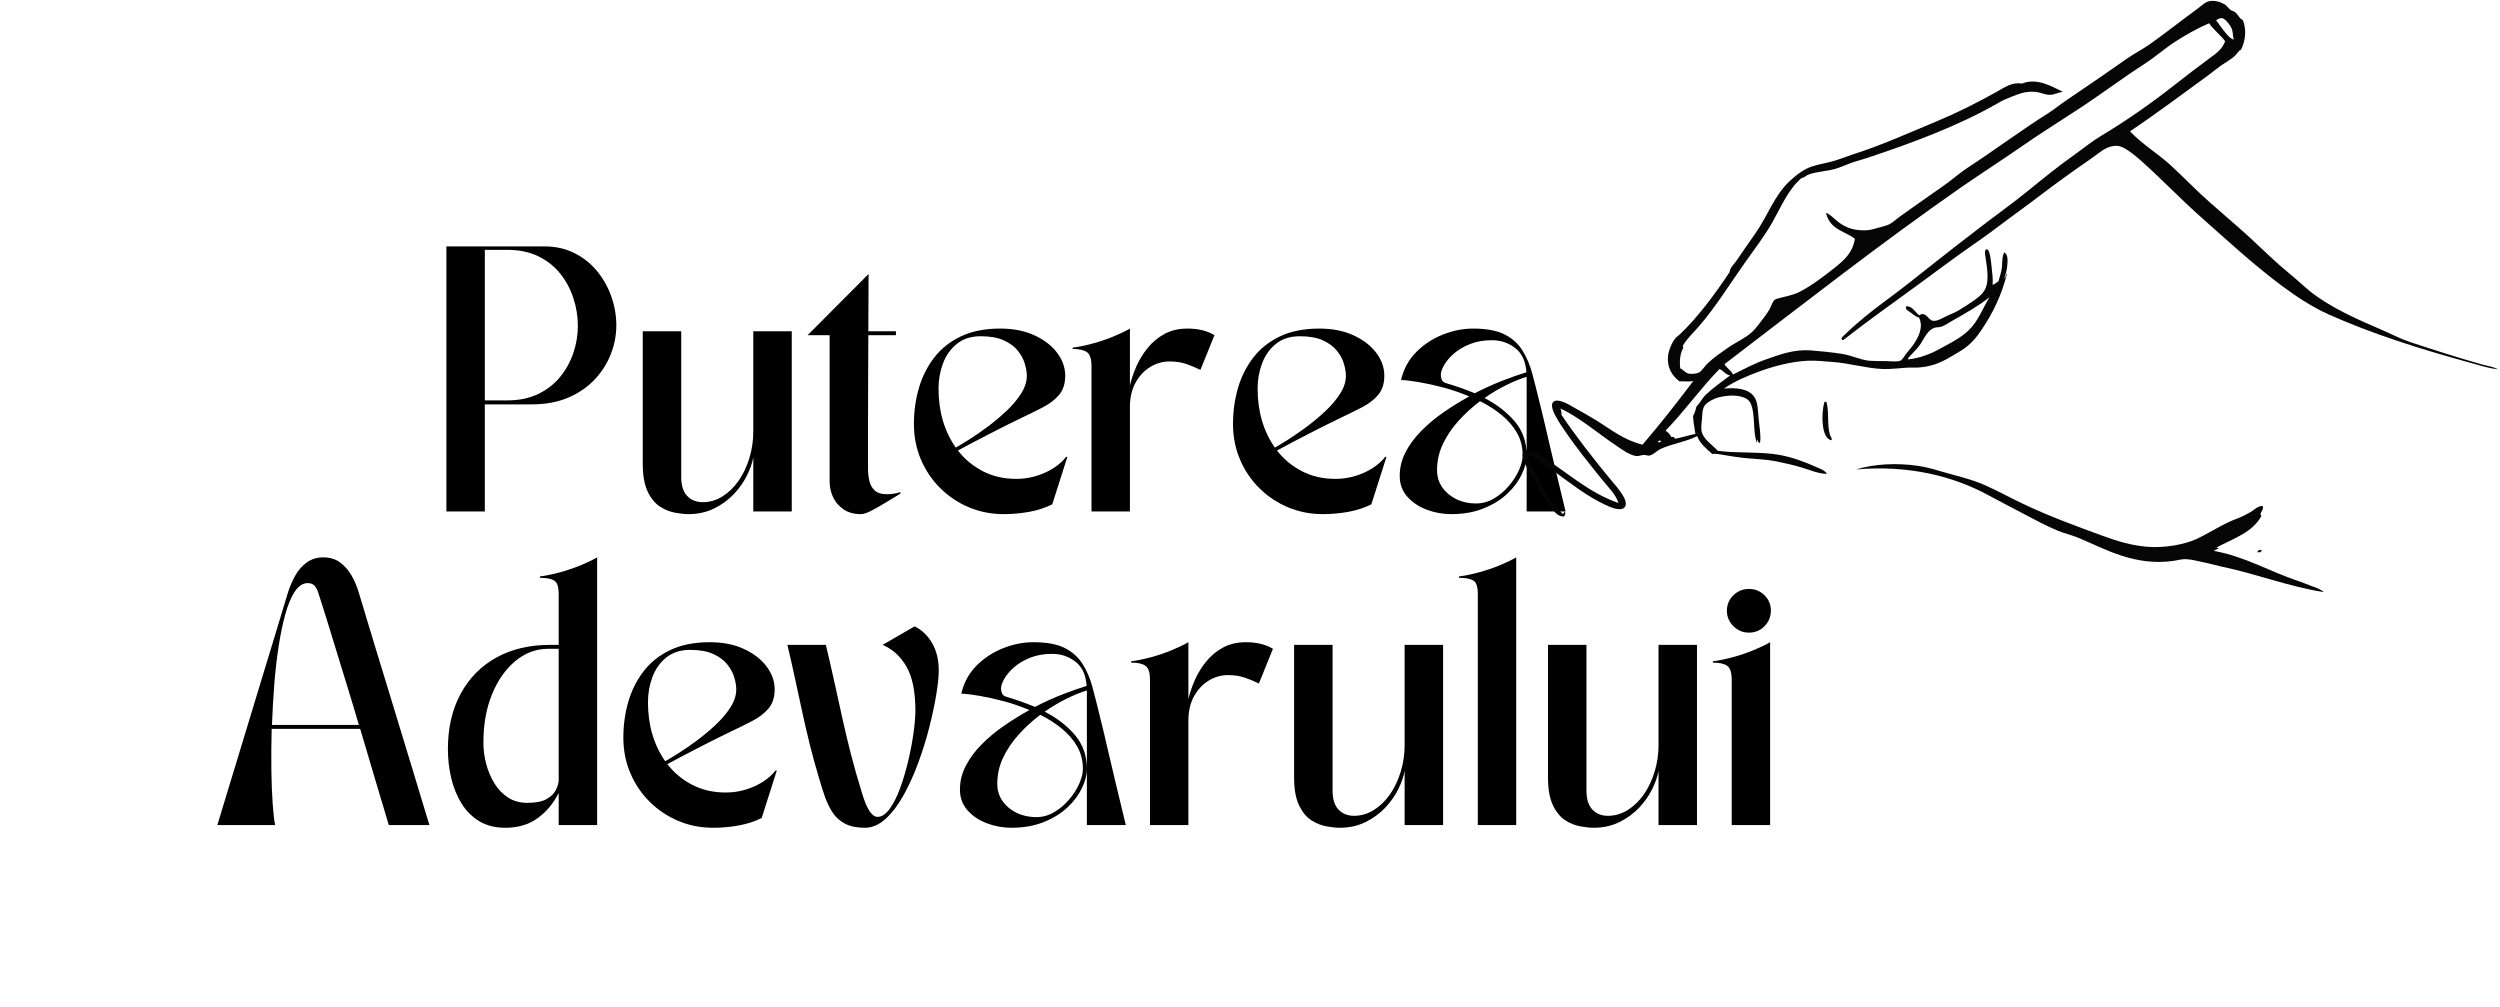 <svg xmlns="http://www.w3.org/2000/svg" xmlns:xlink="http://www.w3.org/1999/xlink" width="876" zoomAndPan="magnify" viewBox="0 0 657 264.75" height="353" preserveAspectRatio="xMidYMid meet"><defs><clipPath id="bd24e870e8"><path d="M 400.148 0.23 L 656.406 0.23 L 656.406 155.617 L 400.148 155.617 Z M 400.148 0.23 "></path></clipPath></defs><g id="3941828011"><g style="fill:#000000;fill-opacity:1;"><g transform="translate(112.439, 134.41)"><path style="stroke:none" d="M 14.969 0 L 4.875 0 L 4.875 -69.656 L 30.656 -69.656 C 33.57 -69.656 36.203 -69.062 38.547 -67.875 C 40.898 -66.695 42.891 -65.109 44.516 -63.109 C 46.141 -61.109 47.379 -58.879 48.234 -56.422 C 49.098 -53.961 49.531 -51.457 49.531 -48.906 C 49.531 -46.344 49.051 -43.832 48.094 -41.375 C 47.145 -38.914 45.727 -36.688 43.844 -34.688 C 41.969 -32.688 39.645 -31.094 36.875 -29.906 C 34.113 -28.727 30.926 -28.141 27.312 -28.141 L 14.969 -28.141 Z M 20.891 -68.75 L 14.969 -68.75 L 14.969 -29.188 L 20.891 -29.188 C 23.961 -29.188 26.656 -29.742 28.969 -30.859 C 31.289 -31.973 33.219 -33.469 34.75 -35.344 C 36.289 -37.227 37.453 -39.332 38.234 -41.656 C 39.023 -43.977 39.422 -46.348 39.422 -48.766 C 39.422 -51.223 39.035 -53.633 38.266 -56 C 37.504 -58.375 36.359 -60.523 34.828 -62.453 C 33.297 -64.379 31.367 -65.91 29.047 -67.047 C 26.723 -68.18 24.004 -68.75 20.891 -68.75 Z M 20.891 -68.75 "></path></g></g><g style="fill:#000000;fill-opacity:1;"><g transform="translate(164.745, 134.41)"><path style="stroke:none" d="M 16.156 0.703 C 15.227 0.703 14.094 0.582 12.75 0.344 C 11.406 0.113 10.082 -0.406 8.781 -1.219 C 7.477 -2.031 6.383 -3.344 5.5 -5.156 C 4.613 -6.969 4.172 -9.426 4.172 -12.531 L 4.172 -47.359 L 14.281 -47.359 L 14.281 -9.062 C 14.281 -6.832 14.801 -5.172 15.844 -4.078 C 16.883 -2.984 18.242 -2.438 19.922 -2.438 C 21.773 -2.438 23.516 -2.945 25.141 -3.969 C 26.766 -4.988 28.18 -6.367 29.391 -8.109 C 30.598 -9.859 31.535 -11.844 32.203 -14.062 C 32.879 -16.289 33.219 -18.613 33.219 -21.031 L 33.219 -47.359 L 43.328 -47.359 L 43.328 0 L 33.219 0 L 33.219 -14.281 C 32.988 -12.844 32.441 -11.25 31.578 -9.5 C 30.723 -7.758 29.578 -6.125 28.141 -4.594 C 26.703 -3.062 24.973 -1.797 22.953 -0.797 C 20.93 0.203 18.664 0.703 16.156 0.703 Z M 16.156 0.703 "></path></g></g><g style="fill:#000000;fill-opacity:1;"><g transform="translate(212.245, 134.41)"><path style="stroke:none" d="M 5.781 -46.328 L 0 -46.328 L 16.016 -62.406 C 16.016 -59.625 16.004 -57 15.984 -54.531 C 15.961 -52.07 15.953 -49.68 15.953 -47.359 L 23.203 -47.359 L 23.203 -46.328 L 15.953 -46.328 C 15.953 -42.516 15.938 -38.797 15.906 -35.172 C 15.883 -31.555 15.875 -27.797 15.875 -23.891 C 15.875 -19.992 15.875 -15.723 15.875 -11.078 C 15.875 -9.961 16 -8.906 16.25 -7.906 C 16.508 -6.906 16.988 -6.094 17.688 -5.469 C 18.383 -4.844 19.43 -4.531 20.828 -4.531 C 21.473 -4.531 22.086 -4.578 22.672 -4.672 C 23.254 -4.766 23.801 -4.898 24.312 -5.078 L 24.453 -4.734 C 23.43 -4.129 22.223 -3.395 20.828 -2.531 C 19.43 -1.676 18.117 -0.922 16.891 -0.266 C 15.66 0.379 14.695 0.703 14 0.703 C 12.188 0.703 10.664 0.285 9.438 -0.547 C 8.207 -1.391 7.289 -2.461 6.688 -3.766 C 6.082 -5.066 5.781 -6.41 5.781 -7.797 Z M 5.781 -46.328 "></path></g></g><g style="fill:#000000;fill-opacity:1;"><g transform="translate(236.692, 134.41)"><path style="stroke:none" d="M 27.094 0.703 C 23.844 0.703 20.801 0.109 17.969 -1.078 C 15.133 -2.266 12.625 -3.938 10.438 -6.094 C 8.258 -8.25 6.555 -10.766 5.328 -13.641 C 4.098 -16.523 3.484 -19.641 3.484 -22.984 C 3.484 -26.234 3.91 -29.352 4.766 -32.344 C 5.629 -35.344 6.969 -38.023 8.781 -40.391 C 10.594 -42.766 12.938 -44.633 15.812 -46 C 18.688 -47.375 22.145 -48.062 26.188 -48.062 C 29.625 -48.062 32.617 -47.469 35.172 -46.281 C 37.723 -45.102 39.707 -43.57 41.125 -41.688 C 42.539 -39.812 43.25 -37.801 43.25 -35.656 C 43.25 -33.57 42.703 -31.891 41.609 -30.609 C 40.523 -29.336 39.098 -28.25 37.328 -27.344 C 35.566 -26.438 33.711 -25.52 31.766 -24.594 C 29.535 -23.52 27.328 -22.426 25.141 -21.312 C 22.961 -20.195 20.988 -19.176 19.219 -18.25 C 17.457 -17.32 16.066 -16.578 15.047 -16.016 C 16.805 -13.742 18.988 -11.93 21.594 -10.578 C 24.195 -9.234 27.125 -8.562 30.375 -8.562 C 32.969 -8.562 35.461 -9.094 37.859 -10.156 C 40.254 -11.227 42.125 -12.625 43.469 -14.344 L 43.812 -14.344 L 39.844 -1.875 C 37.988 -0.945 35.957 -0.285 33.75 0.109 C 31.539 0.504 29.32 0.703 27.094 0.703 Z M 21.031 -46.047 C 18.477 -46.047 16.379 -45.367 14.734 -44.016 C 13.086 -42.672 11.879 -40.953 11.109 -38.859 C 10.336 -36.773 9.953 -34.598 9.953 -32.328 C 9.953 -26.285 11.461 -21.102 14.484 -16.781 C 15.328 -17.25 16.5 -17.957 18 -18.906 C 19.508 -19.863 21.125 -20.977 22.844 -22.25 C 24.562 -23.531 26.207 -24.91 27.781 -26.391 C 29.363 -27.879 30.656 -29.41 31.656 -30.984 C 32.656 -32.566 33.156 -34.125 33.156 -35.656 C 33.156 -36.594 32.977 -37.648 32.625 -38.828 C 32.281 -40.016 31.664 -41.156 30.781 -42.25 C 29.906 -43.344 28.676 -44.25 27.094 -44.969 C 25.52 -45.688 23.5 -46.047 21.031 -46.047 Z M 21.031 -46.047 "></path></g></g><g style="fill:#000000;fill-opacity:1;"><g transform="translate(281.894, 134.41)"><path style="stroke:none" d="M 0 -43.047 C 1.719 -43.273 3.504 -43.645 5.359 -44.156 C 7.223 -44.664 9 -45.27 10.688 -45.969 C 12.383 -46.664 13.836 -47.363 15.047 -48.062 L 15.047 -33.094 C 15.422 -34.719 15.988 -36.398 16.75 -38.141 C 17.52 -39.879 18.52 -41.504 19.75 -43.016 C 20.977 -44.523 22.453 -45.742 24.172 -46.672 C 25.891 -47.598 27.883 -48.062 30.156 -48.062 C 32.988 -48.062 35.359 -47.484 37.266 -46.328 L 33.578 -37.203 C 32.367 -37.805 31.113 -38.328 29.812 -38.766 C 28.508 -39.203 27.07 -39.422 25.5 -39.422 C 23.688 -39.422 21.988 -38.941 20.406 -37.984 C 18.832 -37.035 17.547 -35.664 16.547 -33.875 C 15.547 -32.094 15.047 -29.945 15.047 -27.438 L 15.047 0 L 4.953 0 L 4.953 -38.172 C 4.953 -40.078 4.555 -41.305 3.766 -41.859 C 2.973 -42.422 1.719 -42.703 0 -42.703 Z M 0 -43.047 "></path></g></g><g style="fill:#000000;fill-opacity:1;"><g transform="translate(320.549, 134.41)"><path style="stroke:none" d="M 27.094 0.703 C 23.844 0.703 20.801 0.109 17.969 -1.078 C 15.133 -2.266 12.625 -3.938 10.438 -6.094 C 8.258 -8.25 6.555 -10.766 5.328 -13.641 C 4.098 -16.523 3.484 -19.641 3.484 -22.984 C 3.484 -26.234 3.91 -29.352 4.766 -32.344 C 5.629 -35.344 6.969 -38.023 8.781 -40.391 C 10.594 -42.766 12.938 -44.633 15.812 -46 C 18.688 -47.375 22.145 -48.062 26.188 -48.062 C 29.625 -48.062 32.617 -47.469 35.172 -46.281 C 37.723 -45.102 39.707 -43.57 41.125 -41.688 C 42.539 -39.812 43.25 -37.801 43.25 -35.656 C 43.25 -33.57 42.703 -31.891 41.609 -30.609 C 40.523 -29.336 39.098 -28.25 37.328 -27.344 C 35.566 -26.438 33.711 -25.52 31.766 -24.594 C 29.535 -23.52 27.328 -22.426 25.141 -21.312 C 22.961 -20.195 20.988 -19.176 19.219 -18.25 C 17.457 -17.32 16.066 -16.578 15.047 -16.016 C 16.805 -13.742 18.988 -11.93 21.594 -10.578 C 24.195 -9.234 27.125 -8.562 30.375 -8.562 C 32.969 -8.562 35.461 -9.094 37.859 -10.156 C 40.254 -11.227 42.125 -12.625 43.469 -14.344 L 43.812 -14.344 L 39.844 -1.875 C 37.988 -0.945 35.957 -0.285 33.75 0.109 C 31.539 0.504 29.32 0.703 27.094 0.703 Z M 21.031 -46.047 C 18.477 -46.047 16.379 -45.367 14.734 -44.016 C 13.086 -42.672 11.879 -40.953 11.109 -38.859 C 10.336 -36.773 9.953 -34.598 9.953 -32.328 C 9.953 -26.285 11.461 -21.102 14.484 -16.781 C 15.328 -17.25 16.5 -17.957 18 -18.906 C 19.508 -19.863 21.125 -20.977 22.844 -22.25 C 24.562 -23.531 26.207 -24.91 27.781 -26.391 C 29.363 -27.879 30.656 -29.41 31.656 -30.984 C 32.656 -32.566 33.156 -34.125 33.156 -35.656 C 33.156 -36.594 32.977 -37.648 32.625 -38.828 C 32.281 -40.016 31.664 -41.156 30.781 -42.25 C 29.906 -43.344 28.676 -44.25 27.094 -44.969 C 25.52 -45.688 23.5 -46.047 21.031 -46.047 Z M 21.031 -46.047 "></path></g></g><g style="fill:#000000;fill-opacity:1;"><g transform="translate(365.751, 134.41)"><path style="stroke:none" d="M 2.094 -9.328 C 2.094 -11.516 2.602 -13.594 3.625 -15.562 C 4.645 -17.539 6.023 -19.41 7.766 -21.172 C 9.504 -22.941 11.461 -24.578 13.641 -26.078 C 15.828 -27.586 18.062 -28.973 20.344 -30.234 C 18.062 -31.203 15.77 -31.988 13.469 -32.594 C 11.176 -33.195 9.066 -33.66 7.141 -33.984 C 5.211 -34.316 3.645 -34.504 2.438 -34.547 C 3.133 -37.473 4.477 -39.93 6.469 -41.922 C 8.469 -43.922 10.789 -45.441 13.438 -46.484 C 16.082 -47.535 18.734 -48.062 21.391 -48.062 C 24.867 -48.062 27.617 -47.551 29.641 -46.531 C 31.66 -45.508 33.227 -44.102 34.344 -42.312 C 35.457 -40.531 36.316 -38.508 36.922 -36.25 C 37.523 -34 38.129 -31.617 38.734 -29.109 C 39.566 -25.816 40.316 -22.68 40.984 -19.703 C 41.66 -16.734 42.379 -13.68 43.141 -10.547 C 43.91 -7.41 44.758 -3.895 45.688 0 L 35.453 0 L 35.453 -14.766 C 35.453 -13.191 35.02 -11.508 34.156 -9.719 C 33.301 -7.926 32.035 -6.238 30.359 -4.656 C 28.691 -3.082 26.613 -1.797 24.125 -0.797 C 21.645 0.203 18.805 0.703 15.609 0.703 C 13.422 0.703 11.289 0.316 9.219 -0.453 C 7.156 -1.223 5.453 -2.359 4.109 -3.859 C 2.766 -5.367 2.094 -7.191 2.094 -9.328 Z M 34.406 -14.766 C 34.406 -16.953 33.906 -18.914 32.906 -20.656 C 31.914 -22.395 30.57 -23.957 28.875 -25.344 C 27.176 -26.738 25.285 -27.953 23.203 -28.984 C 21.148 -27.441 19.266 -25.719 17.547 -23.812 C 15.828 -21.914 14.457 -19.883 13.438 -17.719 C 12.414 -15.562 11.906 -13.273 11.906 -10.859 C 11.906 -9.148 12.359 -7.645 13.266 -6.344 C 14.172 -5.039 15.398 -4.004 16.953 -3.234 C 18.516 -2.473 20.25 -2.094 22.156 -2.094 C 23.82 -2.094 25.395 -2.531 26.875 -3.406 C 28.363 -4.289 29.676 -5.406 30.812 -6.75 C 31.957 -8.102 32.844 -9.5 33.469 -10.938 C 34.094 -12.375 34.406 -13.648 34.406 -14.766 Z M 21.797 -31.062 C 24.441 -32.414 26.973 -33.555 29.391 -34.484 C 31.805 -35.41 33.805 -36.102 35.391 -36.562 C 35.203 -39.445 34.223 -41.57 32.453 -42.938 C 30.691 -44.312 28.648 -45 26.328 -45 C 24.148 -45 22.223 -44.66 20.547 -43.984 C 18.879 -43.316 17.473 -42.484 16.328 -41.484 C 15.191 -40.484 14.332 -39.473 13.75 -38.453 C 13.176 -37.43 12.891 -36.57 12.891 -35.875 C 12.891 -35.551 12.969 -35.156 13.125 -34.688 C 13.289 -34.227 13.676 -33.906 14.281 -33.719 C 16.969 -32.926 19.473 -32.039 21.797 -31.062 Z M 35.453 -35.391 C 33.785 -34.879 31.988 -34.145 30.062 -33.188 C 28.133 -32.238 26.238 -31.113 24.375 -29.812 C 27.676 -28.094 30.348 -26.016 32.391 -23.578 C 34.43 -21.141 35.453 -18.203 35.453 -14.766 Z M 35.453 -35.391 "></path></g></g><g style="fill:#000000;fill-opacity:1;"><g transform="translate(55.721, 216.834)"><path style="stroke:none" d="M 16.578 0 L 1.391 0 C 2.828 -4.738 4.172 -9.16 5.422 -13.266 C 6.68 -17.379 7.879 -21.316 9.016 -25.078 C 10.16 -28.836 11.301 -32.598 12.438 -36.359 C 13.57 -40.117 14.754 -44.004 15.984 -48.016 C 17.211 -52.035 18.523 -56.367 19.922 -61.016 C 20.43 -62.641 21.082 -64.16 21.875 -65.578 C 22.664 -66.992 23.676 -68.145 24.906 -69.031 C 26.133 -69.914 27.582 -70.359 29.25 -70.359 C 30.969 -70.359 32.43 -69.914 33.641 -69.031 C 34.848 -68.145 35.859 -66.992 36.672 -65.578 C 37.484 -64.16 38.125 -62.641 38.594 -61.016 C 39.977 -56.367 41.285 -52.035 42.516 -48.016 C 43.754 -44.004 44.941 -40.117 46.078 -36.359 C 47.211 -32.598 48.359 -28.836 49.516 -25.078 C 50.68 -21.316 51.879 -17.379 53.109 -13.266 C 54.336 -9.16 55.676 -4.738 57.125 0 L 46.453 0 C 45.016 -4.832 43.68 -9.301 42.453 -13.406 C 41.223 -17.52 40.051 -21.477 38.938 -25.281 L 15.672 -25.281 C 15.578 -21.426 15.551 -17.781 15.594 -14.344 C 15.645 -10.906 15.766 -7.922 15.953 -5.391 C 16.141 -2.867 16.348 -1.07 16.578 0 Z M 15.75 -26.328 L 38.594 -26.328 C 37.52 -29.992 36.426 -33.625 35.312 -37.219 C 34.195 -40.82 33.047 -44.57 31.859 -48.469 C 30.68 -52.375 29.375 -56.555 27.938 -61.016 C 27.695 -61.805 27.367 -62.43 26.953 -62.891 C 26.535 -63.359 25.93 -63.594 25.141 -63.594 C 23.891 -63.594 22.773 -62.875 21.797 -61.438 C 20.828 -60 19.992 -58.035 19.297 -55.547 C 18.598 -53.066 18.004 -50.234 17.516 -47.047 C 17.023 -43.867 16.641 -40.504 16.359 -36.953 C 16.086 -33.398 15.883 -29.859 15.75 -26.328 Z M 15.75 -26.328 "></path></g></g><g style="fill:#000000;fill-opacity:1;"><g transform="translate(114.226, 216.834)"><path style="stroke:none" d="M 3.484 -19.984 C 3.484 -25.555 4.598 -30.395 6.828 -34.5 C 9.055 -38.613 12.176 -41.785 16.188 -44.016 C 20.207 -46.242 24.891 -47.359 30.234 -47.359 L 32.594 -47.359 L 32.594 -60.734 C 32.594 -62.641 32.195 -63.82 31.406 -64.281 C 30.625 -64.75 29.375 -64.984 27.656 -64.984 L 27.656 -65.344 C 29.375 -65.57 31.16 -65.941 33.016 -66.453 C 34.867 -66.961 36.645 -67.566 38.344 -68.266 C 40.039 -68.961 41.492 -69.66 42.703 -70.359 L 42.703 0 L 32.594 0 L 32.594 -8.422 C 31.207 -5.68 29.352 -3.473 27.031 -1.797 C 24.707 -0.129 21.895 0.703 18.594 0.703 C 15.906 0.703 13.609 0.125 11.703 -1.031 C 9.797 -2.195 8.238 -3.766 7.031 -5.734 C 5.82 -7.711 4.926 -9.93 4.344 -12.391 C 3.77 -14.859 3.484 -17.391 3.484 -19.984 Z M 12.812 -21.656 C 12.812 -19.801 13.055 -17.941 13.547 -16.078 C 14.035 -14.223 14.754 -12.52 15.703 -10.969 C 16.66 -9.414 17.859 -8.172 19.297 -7.234 C 20.734 -6.305 22.426 -5.844 24.375 -5.844 C 26.602 -5.844 28.297 -6.18 29.453 -6.859 C 30.617 -7.535 31.422 -8.328 31.859 -9.234 C 32.305 -10.141 32.551 -10.961 32.594 -11.703 L 32.594 -46.328 L 29.812 -46.328 C 26.656 -46.328 23.785 -45.254 21.203 -43.109 C 18.629 -40.973 16.586 -38.062 15.078 -34.375 C 13.566 -30.688 12.812 -26.445 12.812 -21.656 Z M 12.812 -21.656 "></path></g></g><g style="fill:#000000;fill-opacity:1;"><g transform="translate(160.333, 216.834)"><path style="stroke:none" d="M 27.094 0.703 C 23.844 0.703 20.801 0.109 17.969 -1.078 C 15.133 -2.266 12.625 -3.938 10.438 -6.094 C 8.258 -8.25 6.555 -10.766 5.328 -13.641 C 4.098 -16.523 3.484 -19.641 3.484 -22.984 C 3.484 -26.234 3.91 -29.352 4.766 -32.344 C 5.629 -35.344 6.969 -38.023 8.781 -40.391 C 10.594 -42.766 12.938 -44.633 15.812 -46 C 18.688 -47.375 22.145 -48.062 26.188 -48.062 C 29.625 -48.062 32.617 -47.469 35.172 -46.281 C 37.723 -45.102 39.707 -43.57 41.125 -41.688 C 42.539 -39.812 43.25 -37.801 43.25 -35.656 C 43.25 -33.57 42.703 -31.891 41.609 -30.609 C 40.523 -29.336 39.098 -28.25 37.328 -27.344 C 35.566 -26.438 33.711 -25.52 31.766 -24.594 C 29.535 -23.52 27.328 -22.426 25.141 -21.312 C 22.961 -20.195 20.988 -19.176 19.219 -18.25 C 17.457 -17.32 16.066 -16.578 15.047 -16.016 C 16.805 -13.742 18.988 -11.93 21.594 -10.578 C 24.195 -9.234 27.125 -8.562 30.375 -8.562 C 32.969 -8.562 35.461 -9.094 37.859 -10.156 C 40.254 -11.227 42.125 -12.625 43.469 -14.344 L 43.812 -14.344 L 39.844 -1.875 C 37.988 -0.945 35.957 -0.285 33.75 0.109 C 31.539 0.504 29.32 0.703 27.094 0.703 Z M 21.031 -46.047 C 18.477 -46.047 16.379 -45.367 14.734 -44.016 C 13.086 -42.672 11.879 -40.953 11.109 -38.859 C 10.336 -36.773 9.953 -34.598 9.953 -32.328 C 9.953 -26.285 11.461 -21.102 14.484 -16.781 C 15.328 -17.25 16.5 -17.957 18 -18.906 C 19.508 -19.863 21.125 -20.977 22.844 -22.25 C 24.562 -23.531 26.207 -24.91 27.781 -26.391 C 29.363 -27.879 30.656 -29.41 31.656 -30.984 C 32.656 -32.566 33.156 -34.125 33.156 -35.656 C 33.156 -36.594 32.977 -37.648 32.625 -38.828 C 32.281 -40.016 31.664 -41.156 30.781 -42.25 C 29.906 -43.344 28.676 -44.25 27.094 -44.969 C 25.52 -45.688 23.5 -46.047 21.031 -46.047 Z M 21.031 -46.047 "></path></g></g><g style="fill:#000000;fill-opacity:1;"><g transform="translate(205.535, 216.834)"><path style="stroke:none" d="M 9.688 -12.406 C 8.758 -15.508 7.957 -18.43 7.281 -21.172 C 6.602 -23.91 5.973 -26.613 5.391 -29.281 C 4.816 -31.957 4.211 -34.758 3.578 -37.688 C 2.953 -40.613 2.223 -43.836 1.391 -47.359 L 11.5 -47.359 C 12.426 -43.461 13.234 -39.938 13.922 -36.781 C 14.617 -33.625 15.289 -30.57 15.938 -27.625 C 16.594 -24.676 17.316 -21.656 18.109 -18.562 C 18.898 -15.477 19.875 -12.055 21.031 -8.297 C 21.688 -6.148 22.348 -4.586 23.016 -3.609 C 23.691 -2.641 24.379 -2.156 25.078 -2.156 C 26.191 -2.156 27.258 -2.863 28.281 -4.281 C 29.301 -5.695 30.219 -7.52 31.031 -9.75 C 31.844 -11.977 32.551 -14.367 33.156 -16.922 C 33.758 -19.473 34.223 -21.922 34.547 -24.266 C 34.867 -26.617 35.031 -28.562 35.031 -30.094 C 35.031 -35.062 34.254 -38.898 32.703 -41.609 C 31.148 -44.328 29.051 -46.242 26.406 -47.359 L 34.828 -52.234 C 36.828 -51.211 38.383 -49.703 39.5 -47.703 C 40.613 -45.711 41.172 -43.348 41.172 -40.609 C 41.172 -39.078 40.957 -37.008 40.531 -34.406 C 40.113 -31.812 39.508 -28.957 38.719 -25.844 C 37.938 -22.727 36.973 -19.613 35.828 -16.5 C 34.691 -13.395 33.406 -10.539 31.969 -7.938 C 30.531 -5.344 28.953 -3.254 27.234 -1.672 C 25.516 -0.086 23.68 0.703 21.734 0.703 C 19.641 0.703 17.922 0.352 16.578 -0.344 C 15.234 -1.039 14.156 -1.992 13.344 -3.203 C 12.531 -4.41 11.844 -5.801 11.281 -7.375 C 10.727 -8.957 10.195 -10.633 9.688 -12.406 Z M 9.688 -12.406 "></path></g></g><g style="fill:#000000;fill-opacity:1;"><g transform="translate(250.179, 216.834)"><path style="stroke:none" d="M 2.094 -9.328 C 2.094 -11.516 2.602 -13.594 3.625 -15.562 C 4.645 -17.539 6.023 -19.41 7.766 -21.172 C 9.504 -22.941 11.461 -24.578 13.641 -26.078 C 15.828 -27.586 18.062 -28.973 20.344 -30.234 C 18.062 -31.203 15.77 -31.988 13.469 -32.594 C 11.176 -33.195 9.066 -33.66 7.141 -33.984 C 5.211 -34.316 3.645 -34.504 2.438 -34.547 C 3.133 -37.473 4.477 -39.93 6.469 -41.922 C 8.469 -43.922 10.789 -45.441 13.438 -46.484 C 16.082 -47.535 18.734 -48.062 21.391 -48.062 C 24.867 -48.062 27.617 -47.551 29.641 -46.531 C 31.66 -45.508 33.227 -44.102 34.344 -42.312 C 35.457 -40.531 36.316 -38.508 36.922 -36.25 C 37.523 -34 38.129 -31.617 38.734 -29.109 C 39.566 -25.816 40.316 -22.68 40.984 -19.703 C 41.66 -16.734 42.379 -13.68 43.141 -10.547 C 43.91 -7.41 44.758 -3.895 45.688 0 L 35.453 0 L 35.453 -14.766 C 35.453 -13.191 35.02 -11.508 34.156 -9.719 C 33.301 -7.926 32.035 -6.238 30.359 -4.656 C 28.691 -3.082 26.613 -1.797 24.125 -0.797 C 21.645 0.203 18.805 0.703 15.609 0.703 C 13.422 0.703 11.289 0.316 9.219 -0.453 C 7.156 -1.223 5.453 -2.359 4.109 -3.859 C 2.766 -5.367 2.094 -7.191 2.094 -9.328 Z M 34.406 -14.766 C 34.406 -16.953 33.906 -18.914 32.906 -20.656 C 31.914 -22.395 30.57 -23.957 28.875 -25.344 C 27.176 -26.738 25.285 -27.953 23.203 -28.984 C 21.148 -27.441 19.266 -25.719 17.547 -23.812 C 15.828 -21.914 14.457 -19.883 13.438 -17.719 C 12.414 -15.562 11.906 -13.273 11.906 -10.859 C 11.906 -9.148 12.359 -7.645 13.266 -6.344 C 14.172 -5.039 15.398 -4.004 16.953 -3.234 C 18.516 -2.473 20.25 -2.094 22.156 -2.094 C 23.82 -2.094 25.395 -2.531 26.875 -3.406 C 28.363 -4.289 29.676 -5.406 30.812 -6.75 C 31.957 -8.102 32.844 -9.5 33.469 -10.938 C 34.094 -12.375 34.406 -13.648 34.406 -14.766 Z M 21.797 -31.062 C 24.441 -32.414 26.973 -33.555 29.391 -34.484 C 31.805 -35.41 33.805 -36.102 35.391 -36.562 C 35.203 -39.445 34.223 -41.57 32.453 -42.938 C 30.691 -44.312 28.648 -45 26.328 -45 C 24.148 -45 22.223 -44.66 20.547 -43.984 C 18.879 -43.316 17.473 -42.484 16.328 -41.484 C 15.191 -40.484 14.332 -39.473 13.75 -38.453 C 13.176 -37.43 12.891 -36.57 12.891 -35.875 C 12.891 -35.551 12.969 -35.156 13.125 -34.688 C 13.289 -34.227 13.676 -33.906 14.281 -33.719 C 16.969 -32.926 19.473 -32.039 21.797 -31.062 Z M 35.453 -35.391 C 33.785 -34.879 31.988 -34.145 30.062 -33.188 C 28.133 -32.238 26.238 -31.113 24.375 -29.812 C 27.676 -28.094 30.348 -26.016 32.391 -23.578 C 34.43 -21.141 35.453 -18.203 35.453 -14.766 Z M 35.453 -35.391 "></path></g></g><g style="fill:#000000;fill-opacity:1;"><g transform="translate(297.262, 216.834)"><path style="stroke:none" d="M 0 -43.047 C 1.719 -43.273 3.504 -43.645 5.359 -44.156 C 7.223 -44.664 9 -45.27 10.688 -45.969 C 12.383 -46.664 13.836 -47.363 15.047 -48.062 L 15.047 -33.094 C 15.422 -34.719 15.988 -36.398 16.75 -38.141 C 17.52 -39.879 18.52 -41.504 19.75 -43.016 C 20.977 -44.523 22.453 -45.742 24.172 -46.672 C 25.891 -47.598 27.883 -48.062 30.156 -48.062 C 32.988 -48.062 35.359 -47.484 37.266 -46.328 L 33.578 -37.203 C 32.367 -37.805 31.113 -38.328 29.812 -38.766 C 28.508 -39.203 27.07 -39.422 25.5 -39.422 C 23.688 -39.422 21.988 -38.941 20.406 -37.984 C 18.832 -37.035 17.547 -35.664 16.547 -33.875 C 15.547 -32.094 15.047 -29.945 15.047 -27.438 L 15.047 0 L 4.953 0 L 4.953 -38.172 C 4.953 -40.078 4.555 -41.305 3.766 -41.859 C 2.973 -42.422 1.719 -42.703 0 -42.703 Z M 0 -43.047 "></path></g></g><g style="fill:#000000;fill-opacity:1;"><g transform="translate(335.917, 216.834)"><path style="stroke:none" d="M 16.156 0.703 C 15.227 0.703 14.094 0.582 12.75 0.344 C 11.406 0.113 10.082 -0.406 8.781 -1.219 C 7.477 -2.031 6.383 -3.344 5.5 -5.156 C 4.613 -6.969 4.172 -9.426 4.172 -12.531 L 4.172 -47.359 L 14.281 -47.359 L 14.281 -9.062 C 14.281 -6.832 14.801 -5.172 15.844 -4.078 C 16.883 -2.984 18.242 -2.438 19.922 -2.438 C 21.773 -2.438 23.516 -2.945 25.141 -3.969 C 26.766 -4.988 28.18 -6.367 29.391 -8.109 C 30.598 -9.859 31.535 -11.844 32.203 -14.062 C 32.879 -16.289 33.219 -18.613 33.219 -21.031 L 33.219 -47.359 L 43.328 -47.359 L 43.328 0 L 33.219 0 L 33.219 -14.281 C 32.988 -12.844 32.441 -11.25 31.578 -9.5 C 30.723 -7.758 29.578 -6.125 28.141 -4.594 C 26.703 -3.062 24.973 -1.797 22.953 -0.797 C 20.93 0.203 18.664 0.703 16.156 0.703 Z M 16.156 0.703 "></path></g></g><g style="fill:#000000;fill-opacity:1;"><g transform="translate(383.417, 216.834)"><path style="stroke:none" d="M 0 -65.344 C 1.719 -65.57 3.504 -65.941 5.359 -66.453 C 7.223 -66.961 9 -67.566 10.688 -68.266 C 12.383 -68.961 13.836 -69.66 15.047 -70.359 L 15.047 0 L 4.953 0 L 4.953 -60.734 C 4.953 -62.641 4.555 -63.82 3.766 -64.281 C 2.973 -64.75 1.719 -64.984 0 -64.984 Z M 0 -65.344 "></path></g></g><g style="fill:#000000;fill-opacity:1;"><g transform="translate(402.64, 216.834)"><path style="stroke:none" d="M 16.156 0.703 C 15.227 0.703 14.094 0.582 12.75 0.344 C 11.406 0.113 10.082 -0.406 8.781 -1.219 C 7.477 -2.031 6.383 -3.344 5.5 -5.156 C 4.613 -6.969 4.172 -9.426 4.172 -12.531 L 4.172 -47.359 L 14.281 -47.359 L 14.281 -9.062 C 14.281 -6.832 14.801 -5.172 15.844 -4.078 C 16.883 -2.984 18.242 -2.438 19.922 -2.438 C 21.773 -2.438 23.516 -2.945 25.141 -3.969 C 26.766 -4.988 28.18 -6.367 29.391 -8.109 C 30.598 -9.859 31.535 -11.844 32.203 -14.062 C 32.879 -16.289 33.219 -18.613 33.219 -21.031 L 33.219 -47.359 L 43.328 -47.359 L 43.328 0 L 33.219 0 L 33.219 -14.281 C 32.988 -12.844 32.441 -11.25 31.578 -9.5 C 30.723 -7.758 29.578 -6.125 28.141 -4.594 C 26.703 -3.062 24.973 -1.797 22.953 -0.797 C 20.93 0.203 18.664 0.703 16.156 0.703 Z M 16.156 0.703 "></path></g></g><g style="fill:#000000;fill-opacity:1;"><g transform="translate(450.14, 216.834)"><path style="stroke:none" d="M 0 -43.047 C 1.719 -43.273 3.504 -43.645 5.359 -44.156 C 7.223 -44.664 9 -45.27 10.688 -45.969 C 12.383 -46.664 13.836 -47.363 15.047 -48.062 L 15.047 0 L 4.953 0 L 4.953 -38.172 C 4.953 -40.078 4.555 -41.305 3.766 -41.859 C 2.973 -42.422 1.719 -42.703 0 -42.703 Z M 3.688 -56.359 C 3.688 -57.93 4.254 -59.273 5.391 -60.391 C 6.535 -61.504 7.895 -62.062 9.469 -62.062 C 11.094 -62.062 12.461 -61.504 13.578 -60.391 C 14.691 -59.273 15.25 -57.93 15.25 -56.359 C 15.25 -54.773 14.691 -53.414 13.578 -52.281 C 12.461 -51.145 11.094 -50.578 9.469 -50.578 C 7.895 -50.578 6.535 -51.145 5.391 -52.281 C 4.254 -53.414 3.688 -54.773 3.688 -56.359 Z M 3.688 -56.359 "></path></g></g><g clip-rule="nonzero" clip-path="url(#bd24e870e8)"><path style=" stroke:none;fill-rule:evenodd;fill:#060606;fill-opacity:1;" d="M 582.402 5.328 C 582.945 4.957 583.441 4.664 584.062 4.789 C 584.727 4.914 586.219 6.617 586.59 7.777 C 586.84 8.648 586.801 9.645 587.004 10.391 C 586.883 10.477 586.137 9.938 585.93 9.77 C 584.684 8.609 583.441 6.738 582.402 5.328 Z M 454.668 98.672 C 452.512 100.293 450.316 101.828 448.367 103.652 C 447.371 104.566 446.832 105.852 445.84 106.809 C 445.59 107.719 445.383 108.676 444.926 109.34 C 445.008 111.039 445.34 112.492 445.551 114.027 C 443.727 114.402 442.066 114.941 440.242 115.316 C 440.074 115.109 439.992 114.695 439.246 114.859 C 438.875 114.109 438.336 113.613 437.715 113.16 C 442.727 108.051 446.875 102.078 451.891 96.973 C 452.93 97.43 453.426 98.426 454.668 98.672 Z M 435.641 116.23 C 435.766 115.898 436.18 115.605 436.555 115.938 C 436.43 116.23 436.055 116.23 435.641 116.23 Z M 502.059 93.441 C 502.969 92.488 504.004 91.453 504.793 90.289 C 505.707 88.836 506.66 86.68 508.398 86.137 C 508.816 85.973 509.312 86.055 509.852 85.934 C 510.887 85.723 511.965 84.934 513.168 84.23 C 516.277 82.484 520.422 80.121 522.746 78.168 C 522.867 78.168 522.785 78.254 522.746 78.254 C 521.004 81.16 519.887 84.27 517.605 86.555 C 515.945 88.254 513.625 89.625 511.18 90.91 C 510.102 91.492 508.898 92.199 507.652 92.738 C 505.664 93.566 503.965 94.188 501.434 94.441 C 501.309 94.23 501.766 93.734 502.059 93.441 Z M 656.16 96.887 C 655.082 96.348 653.629 96.141 652.387 95.812 C 645.797 93.941 639.453 91.906 633.441 89.914 C 631.035 89.125 628.754 87.922 626.477 86.926 C 619.512 83.938 612.504 80.867 607.074 76.551 C 605.289 75.098 603.629 73.48 601.723 71.941 C 598.117 68.996 594.801 65.719 591.359 62.523 C 587.918 59.367 584.312 56.34 580.789 53.227 C 577.262 50.113 574.031 46.75 570.59 43.555 C 567.188 40.398 563.082 38.035 559.766 34.508 C 566.773 29.816 573.656 24.629 580.457 19.691 C 581.531 18.902 582.652 17.945 583.773 17.156 C 584.977 16.328 586.262 15.664 587.297 14.707 C 587.875 14.211 588.168 13.383 588.914 13.09 C 590.031 11.098 590.531 7.613 589.367 5.246 C 588.539 4.914 588.168 3.836 587.461 3.254 C 587.133 2.922 586.633 2.879 586.219 2.633 C 585.598 2.176 585.266 1.512 584.684 1.18 C 583.648 0.555 582.32 0.098 580.871 0.266 C 579.586 0.43 578.715 1.387 577.555 2.258 C 573.074 5.496 569.137 8.691 564.824 11.719 C 563.043 12.965 561.094 13.961 559.312 15.164 C 554.086 18.816 548.781 22.512 543.516 26.039 C 541.691 27.242 540.031 28.613 538.293 29.734 C 531.117 34.258 524.031 39.57 517.066 44.094 C 515.367 45.215 513.746 46.586 512.008 47.914 C 510.309 49.156 508.523 50.402 506.781 51.605 C 504.254 53.352 501.52 55.344 498.988 57.129 C 498.074 57.793 497.246 58.621 496.379 58.996 C 495.508 59.41 494.391 59.617 493.391 59.906 C 492.312 60.238 491.195 60.531 490.156 60.531 C 486.551 60.613 484.312 59.41 482.488 57.832 C 481.617 57.086 480.828 56.258 479.875 55.926 C 480.207 57.418 480.953 58.621 481.949 59.449 C 483.523 60.82 485.766 61.445 487.461 62.73 C 486.883 66.422 484.688 68.332 482.199 70.324 C 479.254 72.648 476.145 75.059 472.91 76.715 C 471.129 77.629 469.012 77.922 466.859 78.543 C 466.031 78.793 465.738 79.746 465.242 80.867 C 464.867 81.695 464.164 82.609 463.789 83.148 C 462.797 84.52 461.512 86.219 460.473 87.219 C 458.691 88.879 456.164 89.957 454.129 91.367 C 452.18 92.738 450.609 93.773 448.824 95.434 C 448.035 96.141 447.246 97.512 446.543 97.883 C 445.961 98.176 444.676 98.34 443.93 98.215 C 442.977 98.094 442.312 97.094 441.57 96.805 C 441.32 94.812 441.57 92.82 442.312 91.535 C 442.48 91.324 442.105 91.117 442.312 90.746 C 443.477 88.836 445.133 87.34 446.543 85.684 C 450.938 80.578 454.461 74.848 458.359 69.328 C 460.93 65.676 463.789 61.984 465.945 58.125 C 468.184 54.141 469.926 49.82 473.449 46.793 C 474.07 46.75 474.695 46.086 475.191 45.918 C 477.68 44.965 480.582 45.051 483.191 44.094 C 484.395 43.68 485.555 43.141 486.719 42.727 C 487.961 42.309 489.246 41.977 490.531 41.562 C 502.762 37.496 514.867 32.973 525.191 27.035 C 526.227 26.414 527.348 25.918 528.508 25.461 C 530.457 24.754 532.156 23.922 534.77 24.133 C 536.18 24.215 537.422 24.961 538.707 24.918 C 539.867 24.918 541.113 24.215 542.148 24.133 C 539.164 22.719 535.391 20.355 531.328 21.973 C 528.676 21.516 526.77 23.012 524.57 24.215 C 519.512 27.035 514.246 29.691 508.938 31.895 C 501.645 34.922 494.223 38.285 486.719 40.648 C 484.809 41.273 483.027 42.062 480.953 42.559 C 478.758 43.098 476.645 43.43 474.902 44.262 C 473.199 45.09 471.75 46.293 470.383 47.539 C 466.281 51.316 464.496 56.879 461.176 61.527 C 459.645 63.684 457.945 66.176 456.41 68.418 C 455.664 69.496 454.668 70.285 454.504 71.57 C 450.691 77.258 446.254 83.355 441.406 87.922 C 441.113 88.215 440.738 88.422 440.492 88.668 C 439.453 89.75 438.457 92.074 438.336 93.816 C 438.125 96.762 439.496 98.758 441.32 100.207 C 442.562 100.164 444.016 100.375 445.008 100.125 C 440.699 105.812 436.301 111.457 431.66 116.852 C 426.602 115.605 423.41 112.867 419.016 110.172 C 417.441 109.215 415.863 108.344 413.957 107.266 C 412.793 106.602 409.562 104.523 408.277 105.562 C 407.199 106.391 408.484 108.84 409.109 109.879 C 409.812 111.164 410.598 112.285 411.262 113.242 C 414.246 117.684 417.605 121.75 420.84 125.816 C 422.453 127.852 424.488 129.676 425.359 132.207 C 417.066 129.305 411.512 123.703 404.379 119.469 C 403.508 118.969 401.895 117.848 400.773 118.387 C 399.031 119.219 401.438 123.117 401.852 123.992 C 403.59 127.309 405.168 130.051 407.199 132.746 C 408.152 134.035 409.191 135.859 411.055 135.734 C 411.219 135.445 411.387 135.156 411.344 134.656 C 410.93 134.281 411.098 135.113 410.641 135.031 C 407.531 131.875 405.414 127.891 403.301 123.906 C 402.594 122.582 401.602 121.25 401.52 119.551 C 409.191 123.492 414.828 129.719 423.078 133.207 C 424.238 133.703 426.27 134.242 426.973 133.289 C 427.887 132.082 426.434 130.051 425.773 129.137 C 424.945 127.934 424.199 127.145 423.535 126.355 C 418.852 120.672 414.246 114.816 410.348 109.008 C 410.43 108.426 410.309 108.012 410.102 107.348 C 415.199 109.754 419.887 113.863 424.613 117.016 C 426.145 118.055 428.176 119.59 429.961 119.84 C 430.703 119.922 431.203 119.59 432.117 119.551 C 432.57 119.551 432.984 119.758 433.277 119.758 C 434.477 119.59 435.266 118.555 436.344 118.016 C 439.289 116.645 443.227 116.062 446.008 114.609 C 446.832 116.684 448.449 117.93 449.984 119.301 C 451.105 119.176 451.891 119.383 452.887 119.551 C 454.836 119.883 456.66 120.172 458.566 120.379 C 461.219 120.629 463.957 120.711 466.402 121.168 C 468.809 121.664 471.168 122.164 473.367 122.828 C 475.648 123.492 477.887 124.531 480.125 124.531 C 479.586 123.617 478.469 123.242 477.516 122.828 C 474.445 121.457 471.379 120.254 467.688 119.551 C 462.672 118.637 456.66 119.176 451.434 118.469 C 450.152 117.016 447.578 115.48 447.164 113.242 C 447 112.242 447.207 111.082 447.289 109.961 C 447.371 108.84 447.371 107.844 447.746 107.016 C 448.16 106.02 449.488 105.273 450.523 104.816 C 453.387 103.613 458.812 103.445 460.016 105.895 C 461.387 108.801 460.555 113.324 461.719 116.477 C 461.719 116.148 461.719 115.812 461.719 115.48 C 462.008 115.688 462.047 116.602 462.547 116.312 C 462.836 114.32 462.34 112.121 462.176 110.086 C 461.965 107.844 462.008 105.77 461.012 104.277 C 459.52 102.117 456.246 101.828 453.055 102.117 C 456.078 100.043 459.352 98.711 462.879 97.43 C 466.363 96.184 470.836 95.02 474.902 94.812 C 477.102 94.688 479.504 94.977 481.867 95.145 C 486.18 95.477 490.285 96.762 494.676 96.973 C 497 97.055 499.281 96.723 501.645 96.598 C 502.473 96.559 503.219 96.641 503.965 96.598 C 507.445 96.391 509.977 95.352 512.254 93.98 C 513.418 93.32 514.617 92.652 515.617 91.988 C 517.895 90.539 519.43 88.668 520.836 86.555 C 523.699 82.32 526.062 77.508 527.43 71.941 C 527.141 71.82 527.055 73.23 526.727 73.105 C 527.016 72.316 527.43 71.031 527.512 69.742 C 527.637 68.457 527.719 66.797 526.727 66.34 C 526.102 67.379 526.227 68.914 526.102 70.199 C 525.938 71.652 525.48 72.816 525.191 73.938 C 524.691 74.184 524.113 74.848 523.656 74.809 C 523.781 73.438 523.574 71.652 523.367 69.953 C 523.285 69.164 522.996 65.301 522.039 65.512 C 521.418 65.676 521.707 67.047 521.75 67.336 C 522.207 70.488 523.035 74.559 521.129 76.883 C 519.926 78.375 517.398 79.914 515.242 81.242 C 514.164 81.949 513.125 82.402 511.84 82.941 C 510.844 83.355 509.188 84.477 508.027 84.312 C 506.66 84.145 506.203 81.695 504.336 82.859 C 503.344 82.031 502.391 80.246 500.898 80.535 C 500.648 81.449 501.727 81.82 502.266 82.238 C 502.887 82.734 503.59 83.273 504.336 83.484 C 505.582 86.098 504.086 88.754 502.723 90.746 C 502.223 91.41 501.727 91.988 501.062 92.82 C 500.562 93.484 499.898 94.605 499.363 94.812 C 498.449 95.145 496.668 94.895 495.383 94.895 C 494.059 94.895 492.562 94.895 491.402 94.812 C 488.871 94.605 486.758 93.402 484.023 92.988 C 481.328 92.57 478.387 92.281 475.73 92.074 C 471.379 91.781 467.73 93.195 464.617 94.273 C 461.219 95.395 458.566 96.887 455.414 98.426 C 454.918 97.262 453.758 96.805 453.219 95.684 C 473.66 80.078 493.973 64.141 515.242 49.324 C 520.59 45.629 526.062 42.102 531.41 38.406 C 536.758 34.672 542.312 31.27 547.746 27.66 C 553.137 24.047 558.359 20.145 563.828 16.617 C 566.527 14.875 568.973 12.676 571.668 10.934 C 574.527 9.105 577.387 7.484 580.539 6.117 C 581.742 7.863 583.688 9.316 584.77 10.848 C 583.98 12.883 582.695 13.836 580.871 15.164 C 577.719 17.492 574.402 20.023 571.5 22.305 C 565.238 27.242 558.73 31.77 551.891 35.875 C 549.609 37.246 547.578 38.949 545.422 40.48 C 541.113 43.516 536.926 46.918 532.945 50.152 C 528.879 53.473 524.57 56.504 520.383 59.742 C 516.277 62.895 512.133 66.09 507.945 69.41 C 503.965 72.566 499.898 75.844 495.465 79.082 C 492.191 81.488 488.004 84.809 484.934 87.84 C 484.77 88.008 483.523 88.879 484.105 89.293 C 484.395 89.5 484.559 89.25 485.102 88.836 C 490.488 84.645 495.961 80.703 501.352 76.801 C 507.445 72.402 512.793 68.289 518.766 64.141 C 521.625 62.191 524.652 59.949 527.43 57.832 C 530.332 55.633 533.316 53.559 536.094 51.398 C 540.242 48.246 544.801 44.965 549.195 41.934 C 550.773 40.859 552.223 39.57 553.715 38.863 C 554.629 38.449 555.91 38.16 556.949 38.406 C 558.773 38.824 561.59 41.273 562.836 42.395 C 568.184 47.164 573.035 52.273 578.176 56.836 C 585.223 63.102 592.395 69.699 599.652 75.098 C 603.465 77.922 607.445 80.578 611.922 82.609 C 623.324 87.715 635.926 91.699 648.945 95.27 C 651.145 95.852 653.547 96.68 655.91 96.973 C 655.746 96.93 656.906 97.219 656.16 96.887 Z M 593.184 145.156 C 593.641 145.156 593.684 145.035 594.055 145.156 C 594.137 144.906 594.426 144.949 594.344 144.578 C 593.641 144.371 593.391 144.66 593.184 145.156 Z M 603.797 152.629 C 596.461 150.18 590.031 146.277 581.863 144.785 C 582.074 144.41 583.316 144.246 582.945 143.957 C 582.82 143.914 582.488 144.078 582.531 143.871 C 586.84 141.547 591.941 139.969 594.262 135.652 C 594.301 135.277 594.055 135.488 594.055 135.113 C 594.098 134.574 595.051 133.742 594.594 132.957 C 593.227 132.996 592.395 134.035 591.441 134.574 C 590.406 135.156 589.328 135.734 588.125 136.195 C 583.938 137.73 580.914 139.969 577.098 141.715 C 573.824 143.168 568.684 144.039 564.453 143.703 C 560.141 143.371 556.246 142.168 552.555 140.801 C 545.258 138.145 538.086 135.488 531.41 132.289 C 528.094 130.715 524.902 128.93 521.5 127.438 C 518.227 125.984 514.121 125.027 510.184 123.906 C 508.398 123.367 506.41 122.785 504.254 122.453 C 498.531 121.582 492.523 121.914 487.793 123.367 C 501.852 122.164 513.457 125.234 522.371 130.051 C 525.523 131.754 528.633 133.371 531.574 134.906 C 534.645 136.527 537.754 138.227 540.988 139.555 C 542.688 140.219 544.512 140.633 546.211 141.34 C 553.258 144.285 560.973 148.852 571.211 147.398 C 572.164 147.273 573.285 146.941 574.277 146.941 C 575.852 146.984 577.555 147.441 579.086 147.773 C 580.621 148.062 582.113 148.52 583.605 148.852 C 593.184 150.844 600.977 154.039 610.68 155.617 C 609.809 154.746 608.562 154.414 607.445 153.996 C 606.242 153.543 605.039 153.043 603.797 152.629 Z M 479.957 105.562 C 479.875 105.562 479.836 105.562 479.793 105.562 C 479.625 105.602 479.543 105.688 479.422 105.73 C 478.633 108.508 478.551 115.355 481.328 115.688 C 481.535 115.109 481.035 114.695 480.871 114.152 C 480.125 111.621 480.746 108.012 479.957 105.562 "></path></g></g></svg>